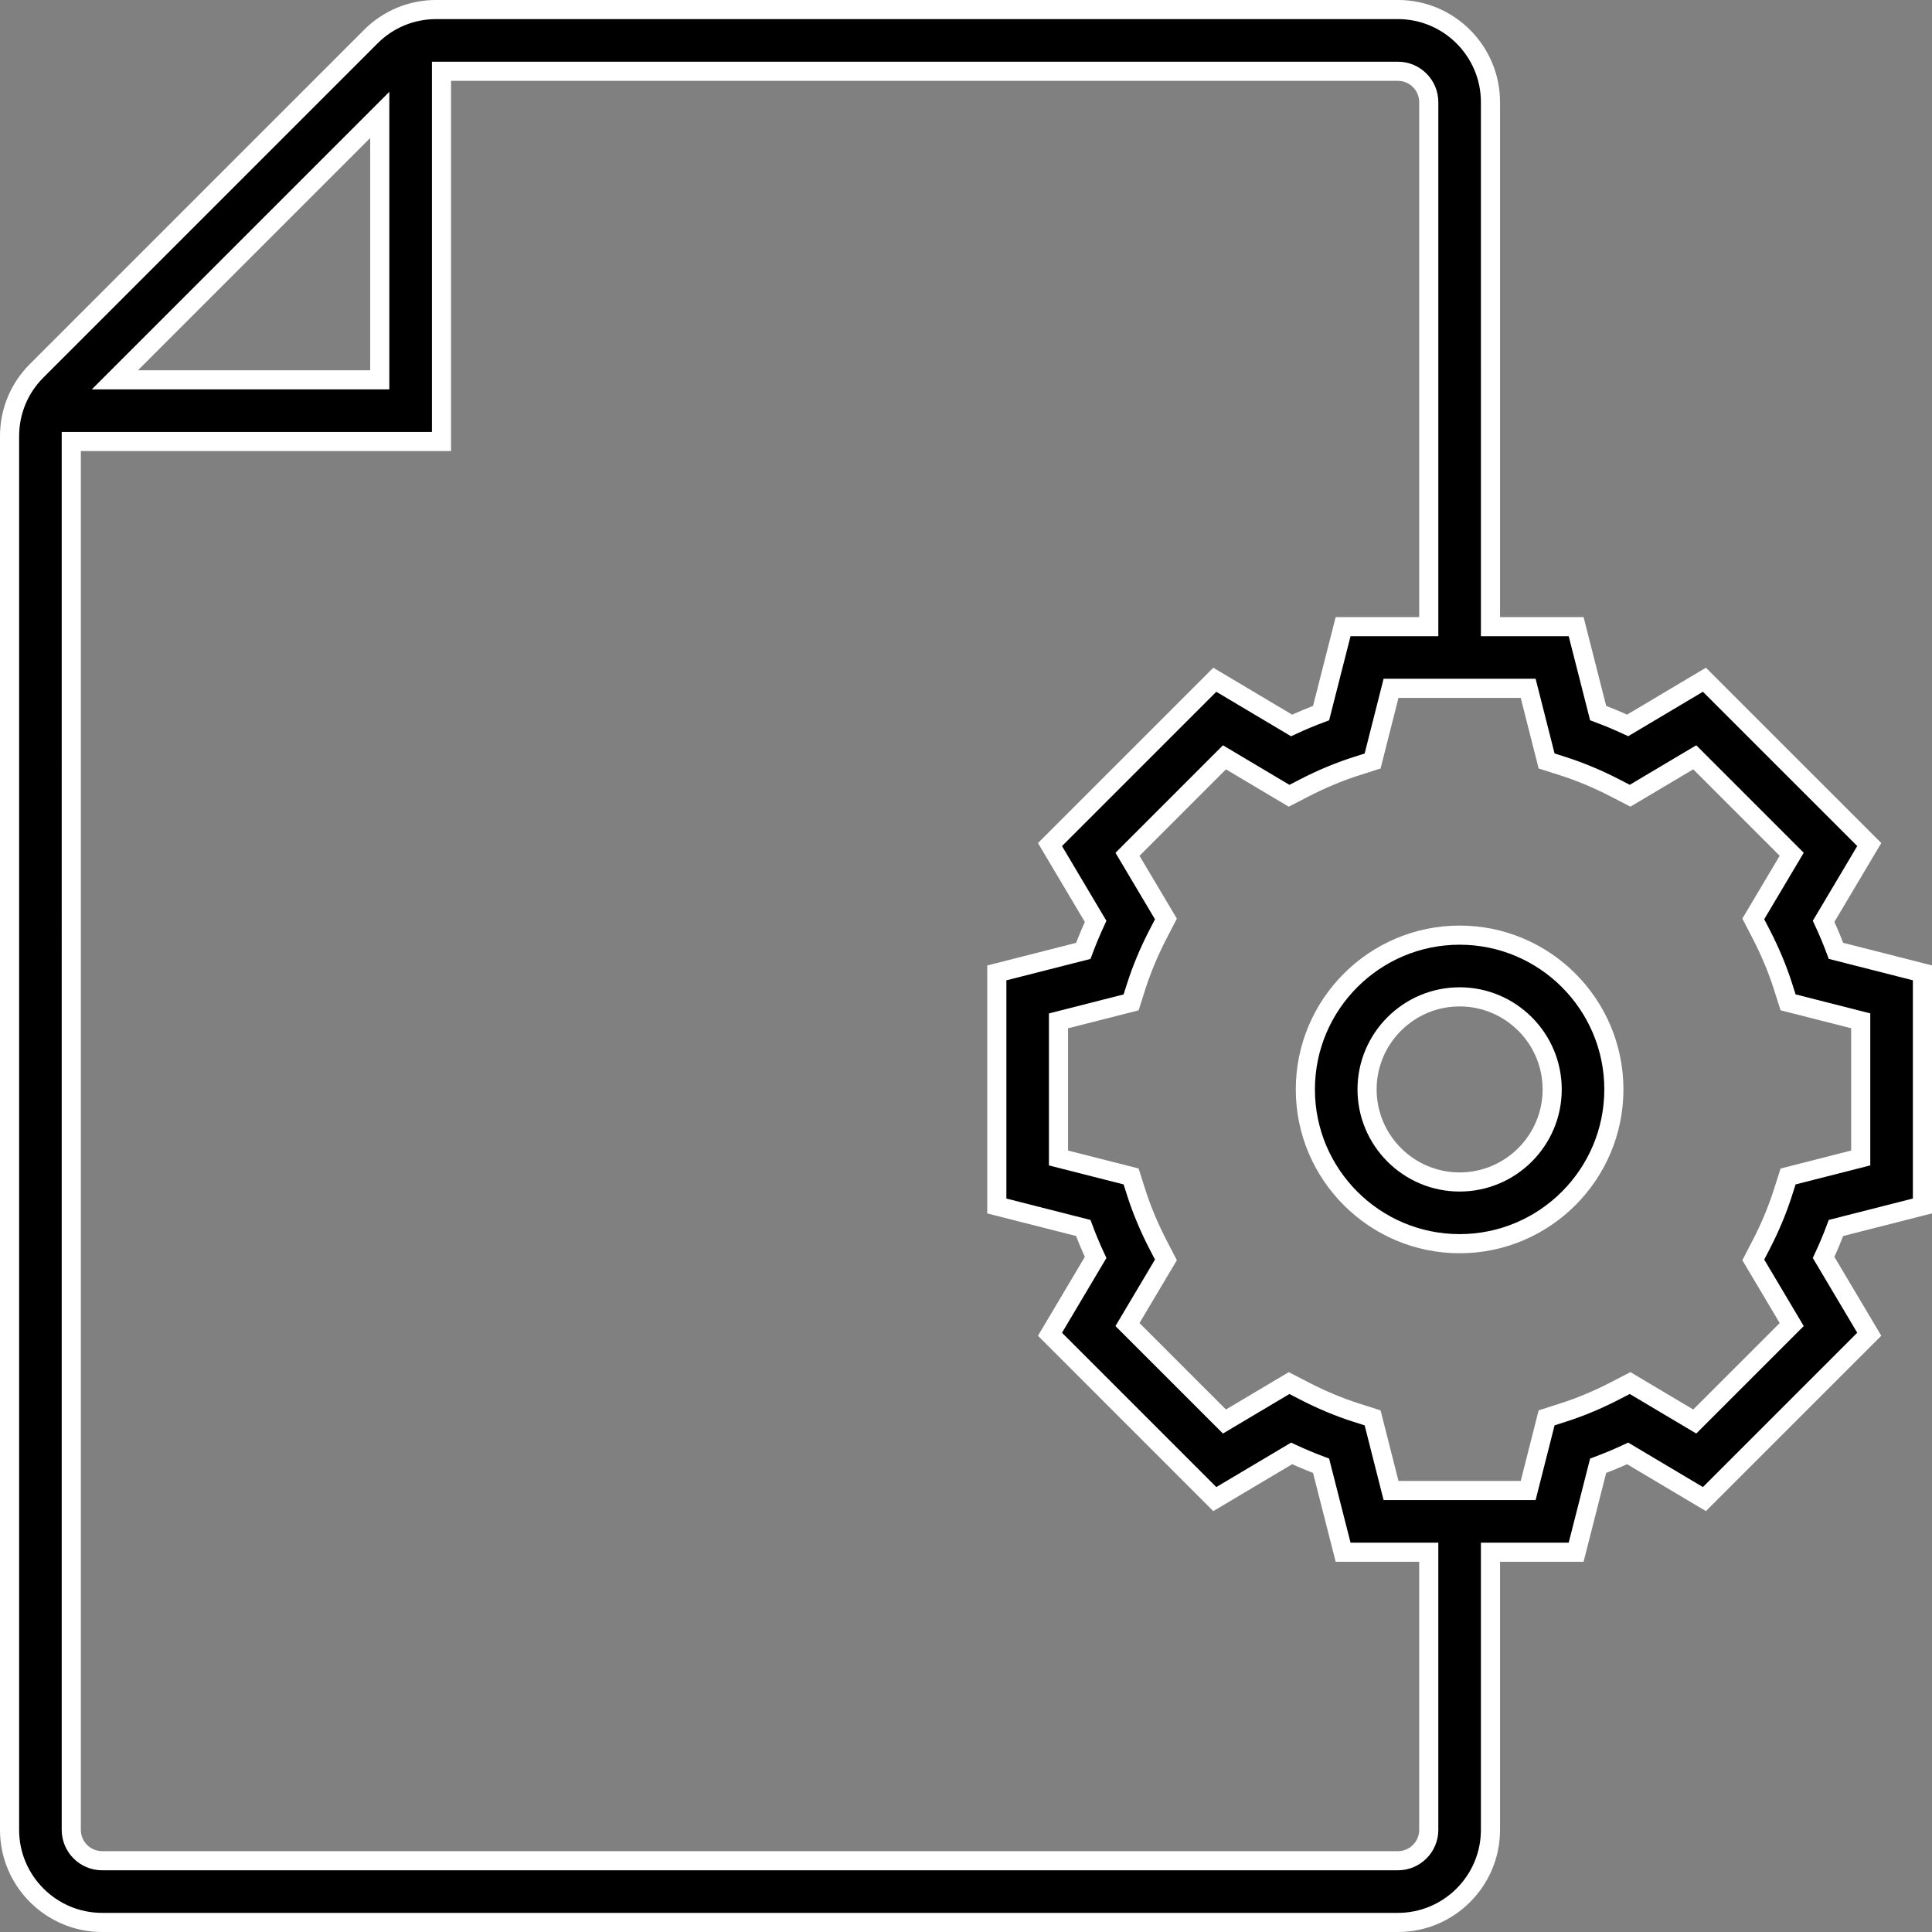 <?xml version="1.0" encoding="utf-8"?>
<!-- Generator: Adobe Illustrator 16.0.0, SVG Export Plug-In . SVG Version: 6.00 Build 0)  -->
<!DOCTYPE svg PUBLIC "-//W3C//DTD SVG 1.1//EN" "http://www.w3.org/Graphics/SVG/1.1/DTD/svg11.dtd">
<svg version="1.1" id="Layer_1" xmlns="http://www.w3.org/2000/svg" xmlns:xlink="http://www.w3.org/1999/xlink" x="0px" y="0px"
	 width="80.801px" height="80.801px" viewBox="0 0 80.801 80.801" enable-background="new 0 0 80.801 80.801" xml:space="preserve">
<rect x="0" y="0" width="80.801" height="80.801" fill="#808080" stroke="none"/>
<g>
	<path stroke="#FFFFFF" stroke-width="0.8" stroke-miterlimit="10" d="M80.401,50.436v-9.749l-3.616-0.92
		c-0.153-0.412-0.326-0.825-0.517-1.235l1.909-3.211l-6.894-6.893l-3.211,1.91c-0.409-0.19-0.824-0.363-1.234-0.516l-0.92-3.614
		h-3.583V4.271c0-2.134-1.736-3.872-3.87-3.872H18.243c-1.033,0-2.007,0.403-2.737,1.135L1.534,15.506
		C0.802,16.236,0.4,17.209,0.4,18.244V76.53c0,2.134,1.737,3.871,3.871,3.871h54.194c2.134,0,3.87-1.737,3.87-3.871V64.917h3.583
		l0.92-3.615c0.41-0.154,0.825-0.325,1.234-0.517l3.211,1.91l6.894-6.894l-1.909-3.212c0.19-0.408,0.363-0.821,0.517-1.233
		L80.401,50.436z M15.883,4.806v11.079H4.805L15.883,4.806z M59.754,76.53c0,0.711-0.577,1.29-1.289,1.29H4.271
		c-0.712,0-1.29-0.579-1.29-1.29V18.465h15.483V2.981h40.001c0.712,0,1.289,0.58,1.289,1.291v21.936h-3.582l-0.921,3.616
		c-0.41,0.153-0.824,0.324-1.233,0.516l-3.212-1.911l-6.893,6.893l1.908,3.212c-0.189,0.411-0.362,0.822-0.516,1.235l-3.616,0.92
		v9.748l3.616,0.92c0.153,0.412,0.326,0.825,0.516,1.233l-1.908,3.212l6.893,6.894l3.212-1.91c0.409,0.189,0.823,0.363,1.233,0.517
		l0.921,3.615h3.582V76.53z M74.934,55.396l-4.055,4.055l-2.704-1.608l-0.635,0.328c-0.723,0.373-1.452,0.678-2.175,0.908
		l-0.682,0.219l-0.771,3.038h-5.735l-0.771-3.037l-0.682-0.218c-0.723-0.231-1.453-0.535-2.176-0.909l-0.635-0.328l-2.703,1.607
		l-4.056-4.055l1.608-2.705l-0.33-0.636c-0.372-0.72-0.678-1.45-0.909-2.171l-0.217-0.682l-3.037-0.772v-5.735l3.037-0.773
		l0.217-0.681c0.231-0.72,0.537-1.452,0.91-2.172l0.329-0.636l-1.607-2.704l4.055-4.056l2.703,1.608l0.635-0.327
		c0.723-0.374,1.453-0.678,2.176-0.909l0.682-0.218l0.771-3.04h5.735l0.771,3.038l0.682,0.218c0.723,0.231,1.452,0.535,2.175,0.909
		l0.635,0.327l2.704-1.607l4.055,4.056l-1.607,2.703l0.329,0.636c0.373,0.722,0.679,1.452,0.909,2.171l0.217,0.682l3.038,0.773
		v5.736l-3.038,0.774l-0.217,0.68c-0.23,0.722-0.536,1.453-0.908,2.172l-0.33,0.637L74.934,55.396z"/>
	<path stroke="#FFFFFF" stroke-width="0.8" stroke-miterlimit="10" d="M61.045,39.11c-3.558,0-6.452,2.895-6.452,6.453
		c0,3.557,2.895,6.451,6.452,6.451s6.451-2.895,6.451-6.451C67.497,42.005,64.603,39.11,61.045,39.11z M61.045,49.433
		c-2.135,0-3.871-1.737-3.871-3.871c0-2.134,1.736-3.871,3.871-3.871s3.871,1.737,3.871,3.871
		C64.917,47.696,63.18,49.433,61.045,49.433z"/>
</g>
</svg>
